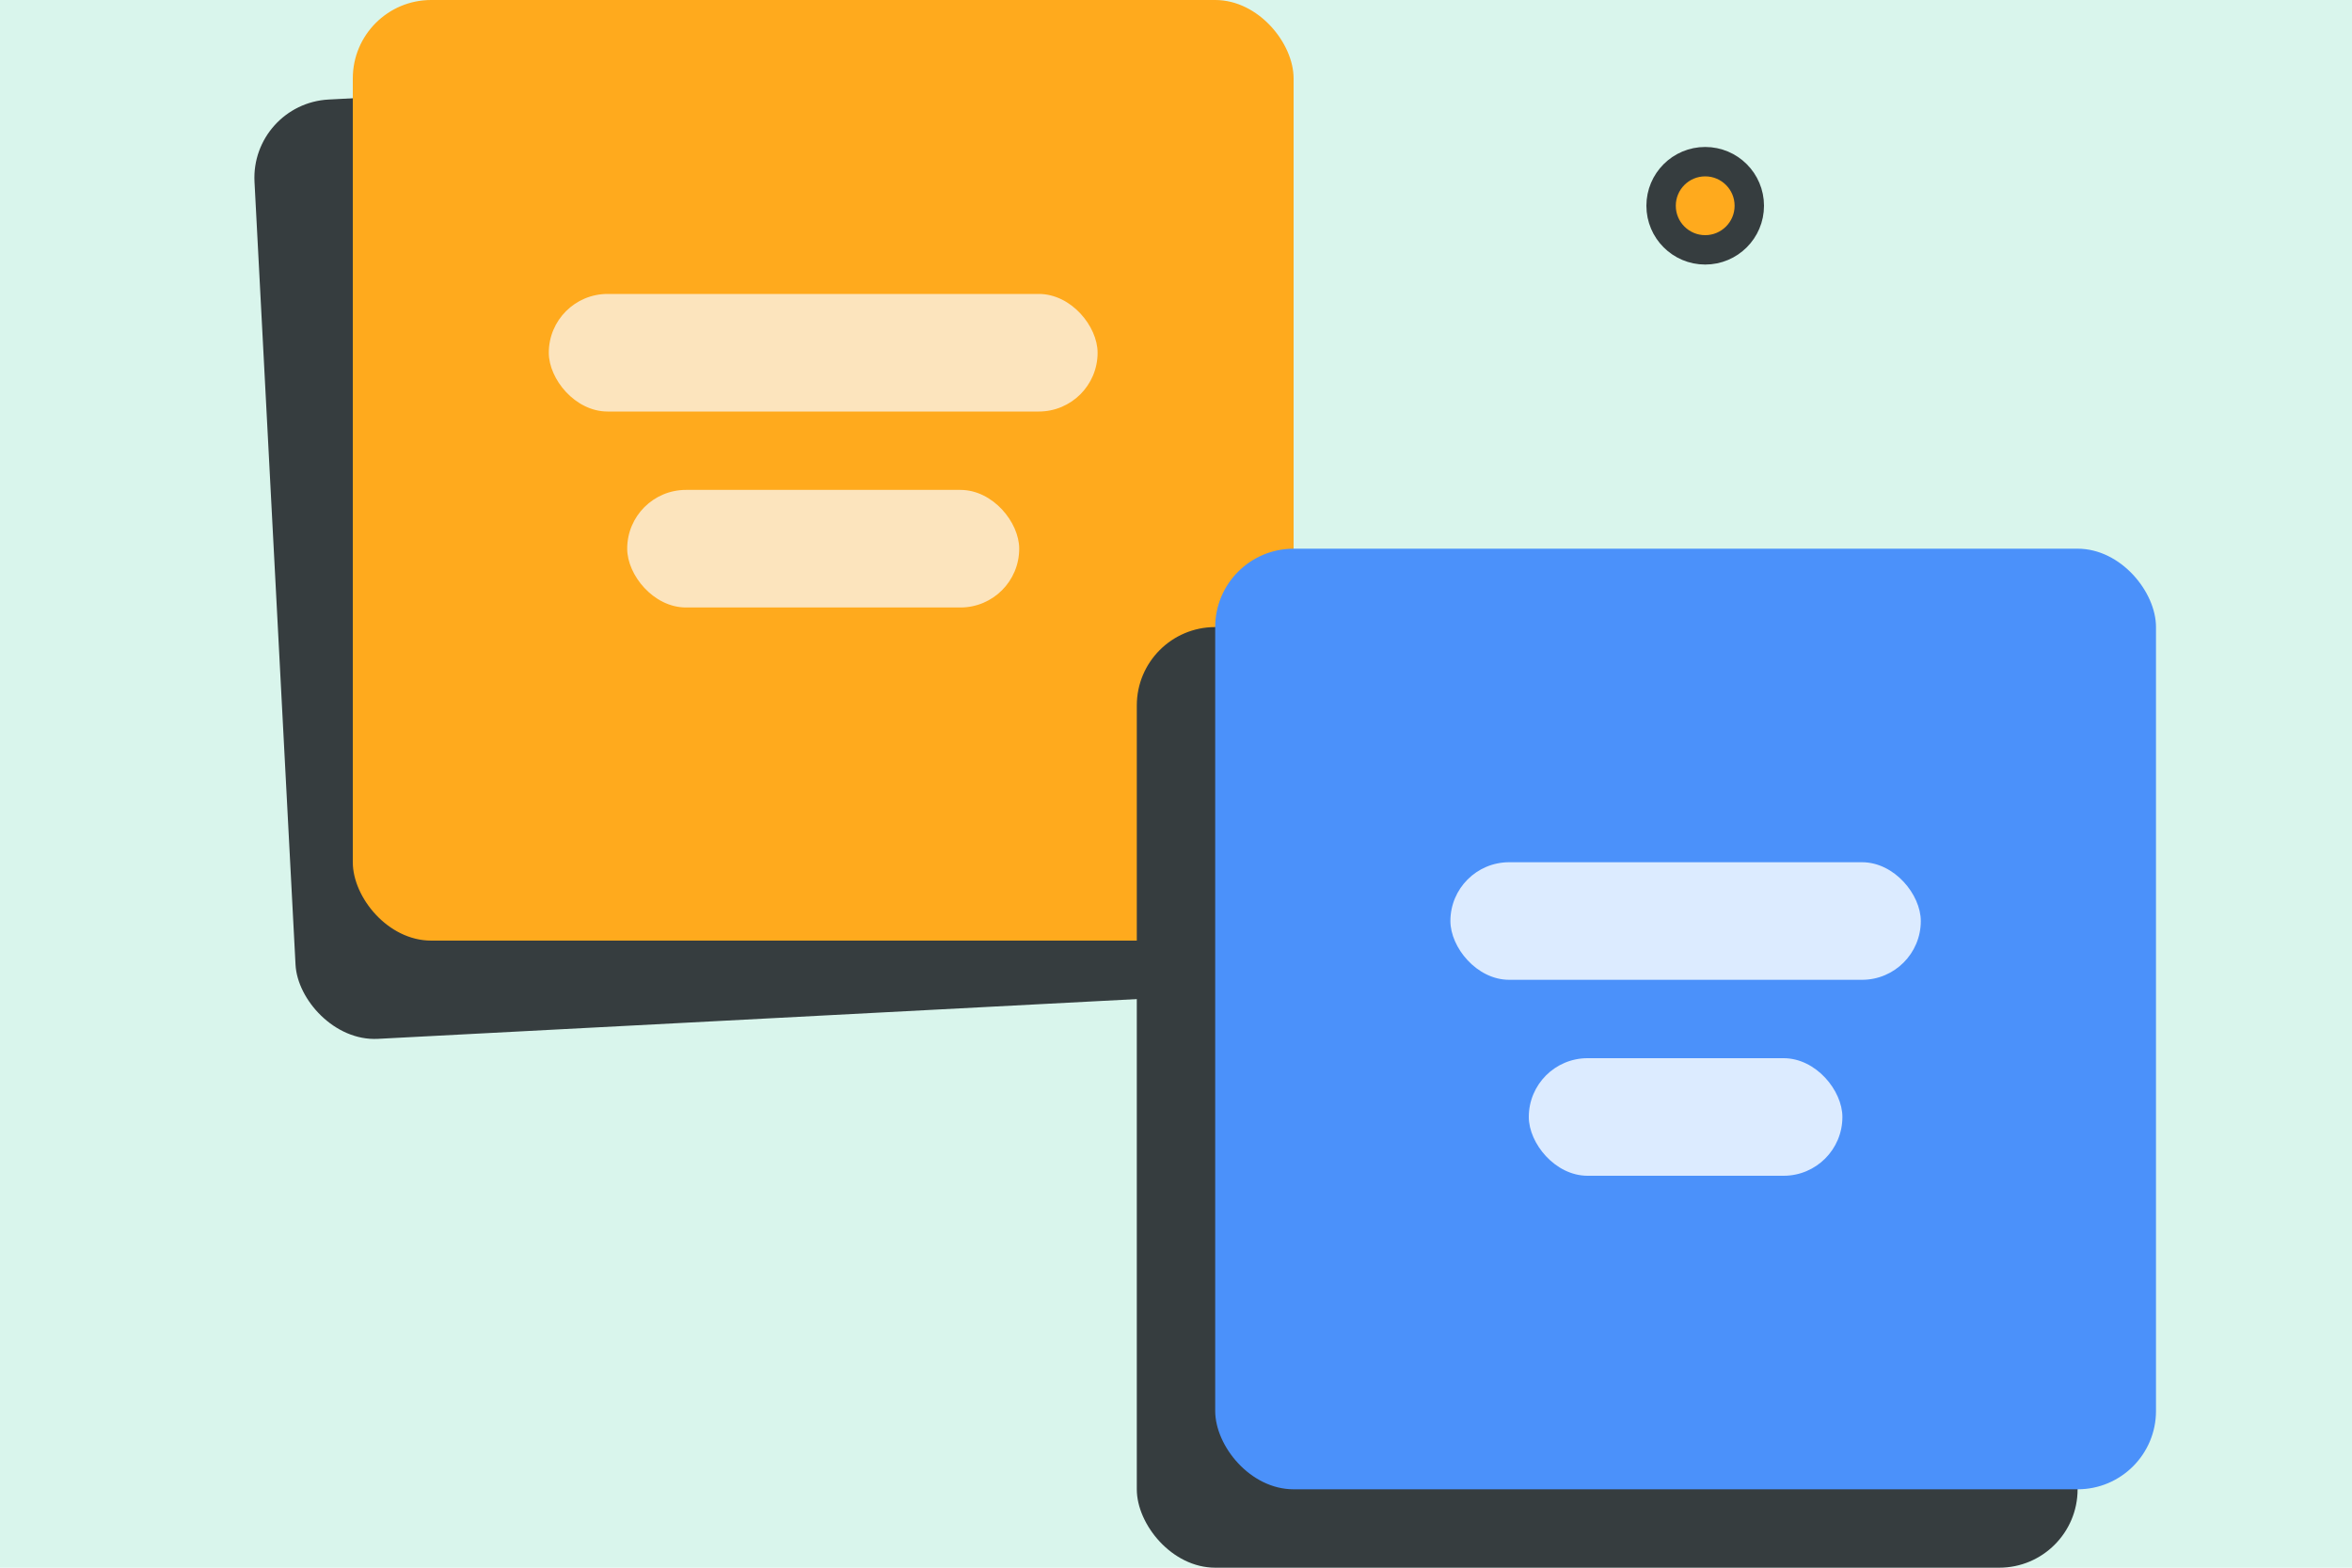 <svg width="240" height="160" viewBox="0 0 240 160" fill="none" xmlns="http://www.w3.org/2000/svg">
<rect width="240" height="160" fill="#D9F5EC"/>
<rect x="25.551" y="10.576" width="96" height="96" rx="8" transform="rotate(-3 25.551 10.576)" fill="#363D3F"/>
<rect x="36" width="96" height="96" rx="8" fill="#FFAA1D"/>
<rect x="116" y="64" width="96" height="96" rx="8" fill="#363D3F"/>
<rect x="64" y="50" width="40" height="12" rx="6" fill="#FCE4BD"/>
<rect x="56" y="30" width="56" height="12" rx="6" fill="#FCE4BD"/>
<rect x="124" y="56" width="96" height="96" rx="8" fill="#4B91FA"/>
<rect x="156" y="108" width="32" height="12" rx="6" fill="#DCEBFF"/>
<rect x="148" y="88" width="48" height="12" rx="6" fill="#DCEBFF"/>
<circle cx="174" cy="21" r="4.5" fill="#FFAA1D" stroke="#363D3F" stroke-width="3" stroke-linejoin="round"/>
</svg>

